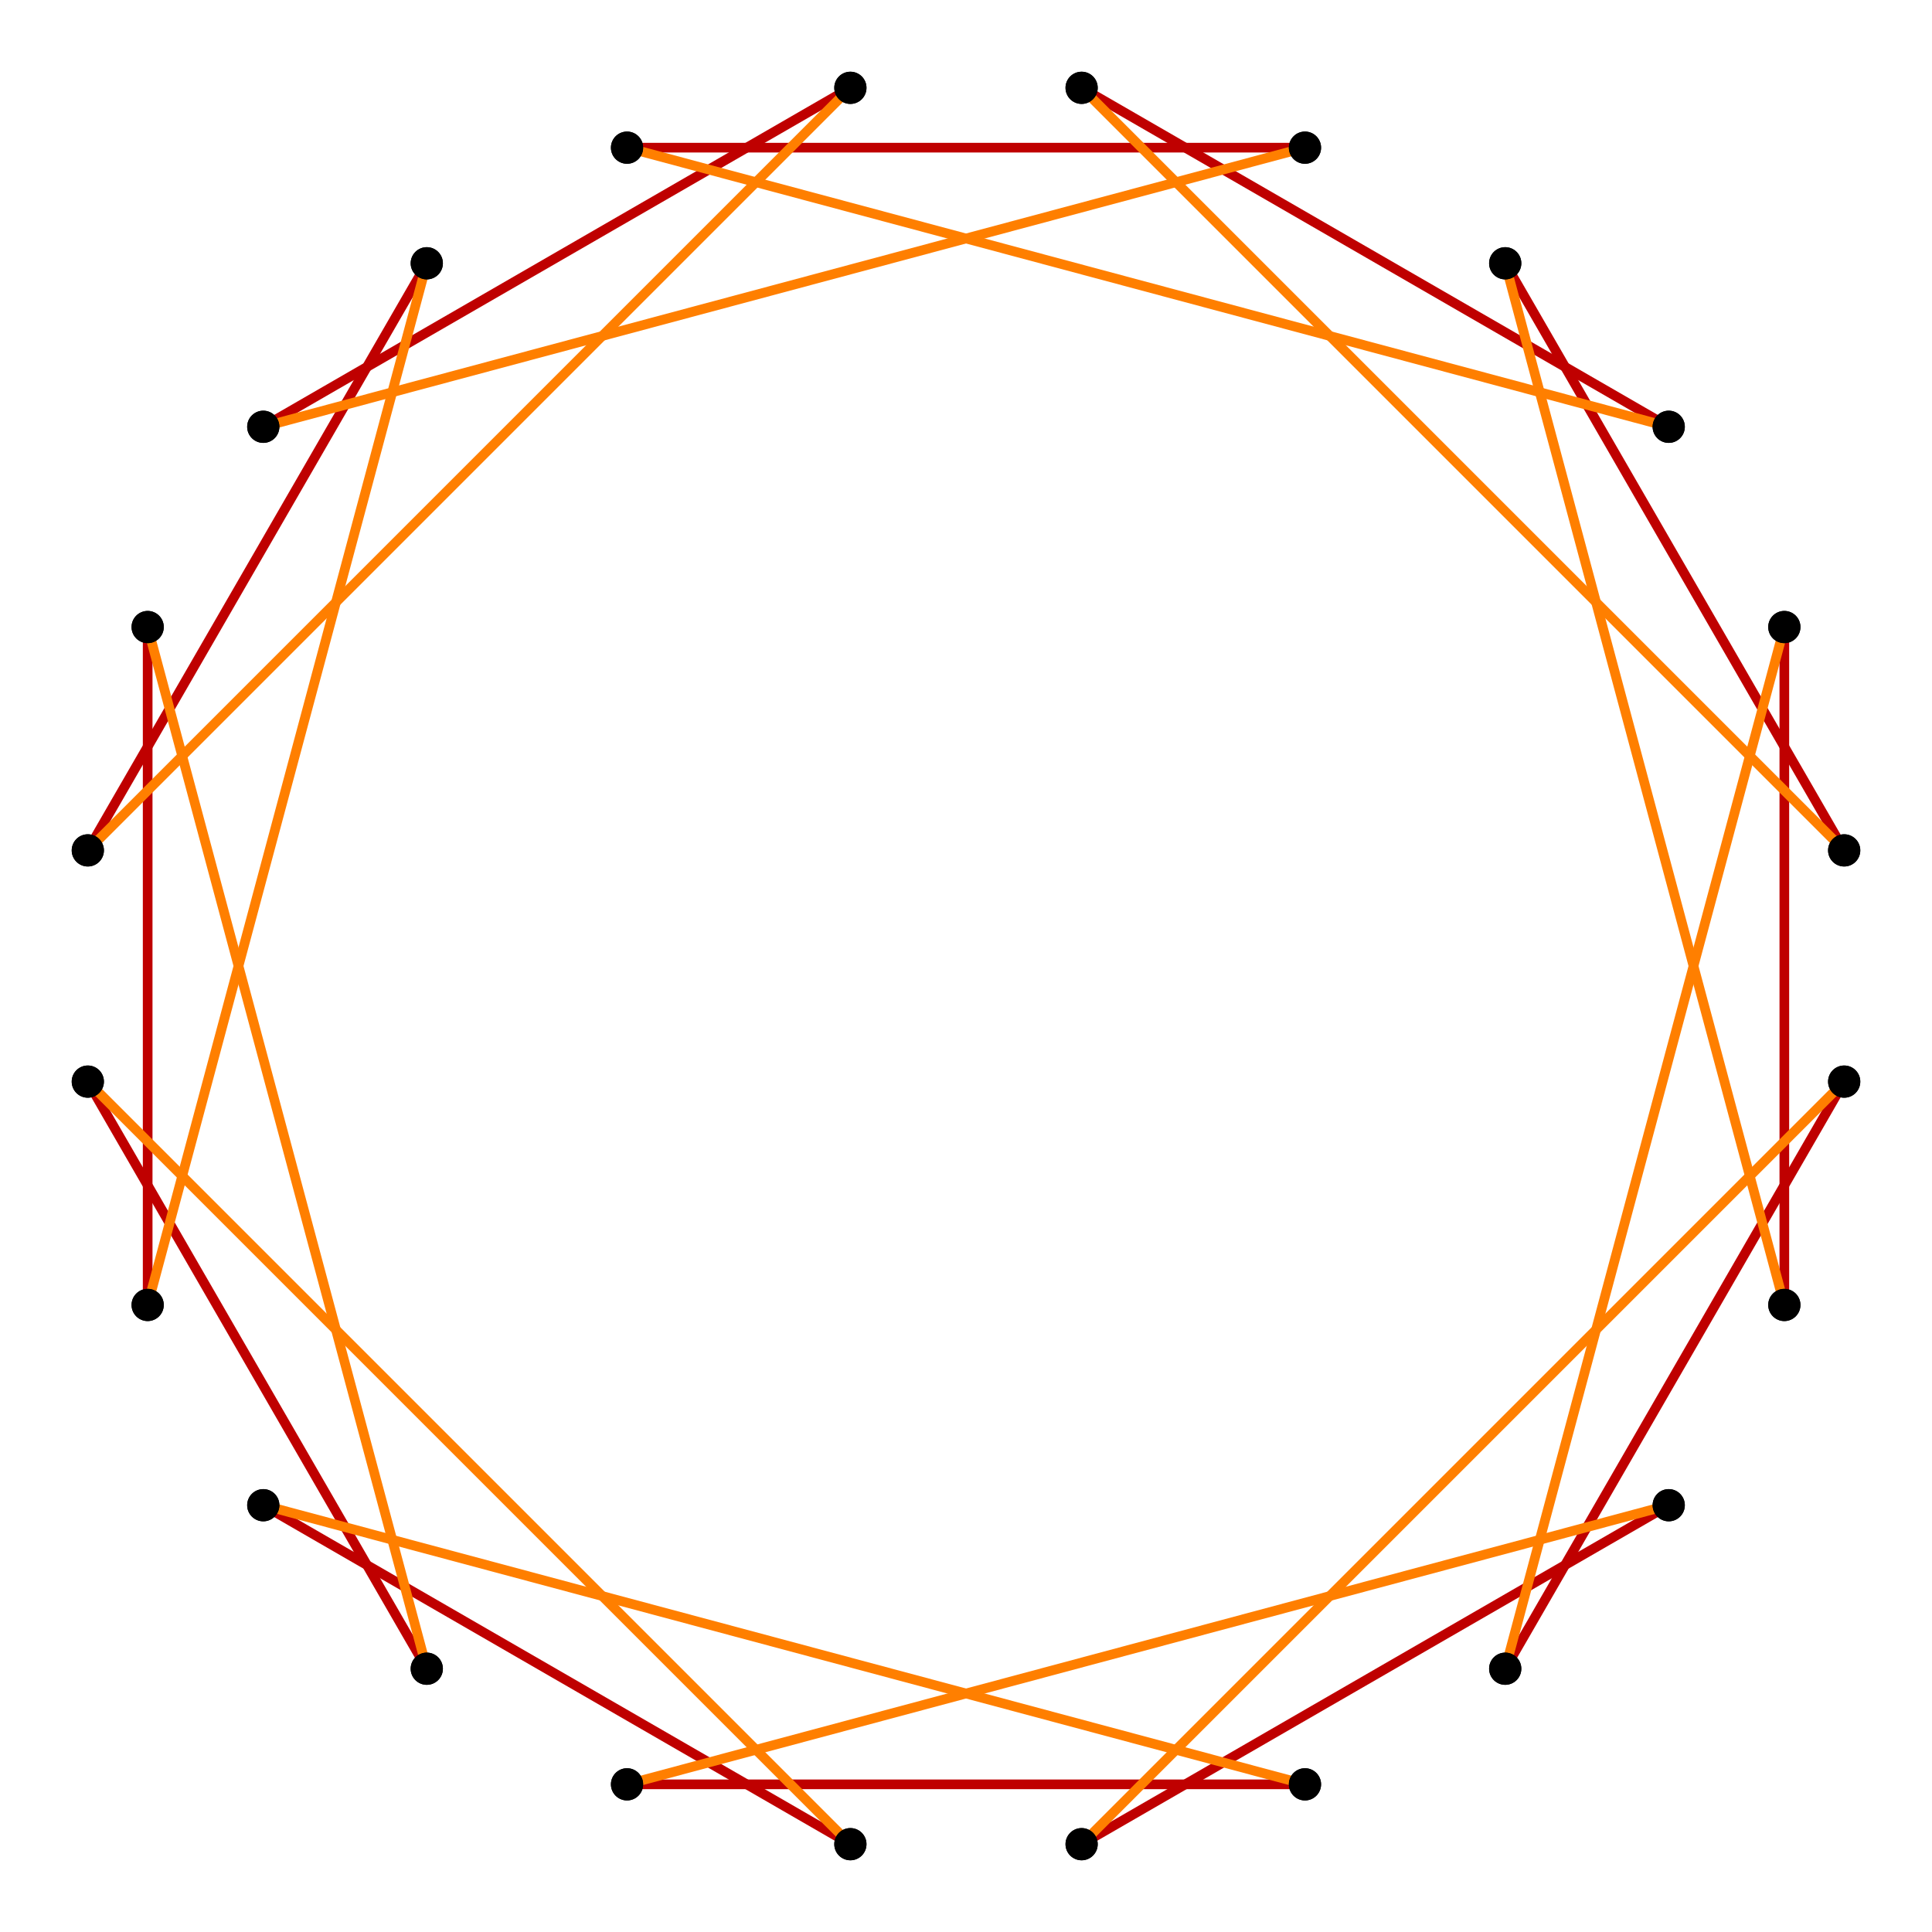 <?xml version="1.0" encoding="UTF-8" standalone="no"?>
<svg xmlns="http://www.w3.org/2000/svg" version="1.0" width="1000" height="1000" id="c:\regular_polygon_truncation_12_3.svg">
<!-- X Coordinate transform: fx(x)=(x+1.3278176)*376.55777-->
<!-- Y Coordinate transform: fy(y)=(1.3278176-y)*376.55777 -->
<!-- polygon {12} truncation #3 -->
<g style="stroke:#000000;stroke-width:5.0;stroke-opacity:1.00;fill-opacity:00">
<!-- Group: <Default>-->
</g>
<g style="stroke:#000000;stroke-width:5.0;stroke-opacity:1.00;fill-opacity:00">
<!-- Group: poly-->
</g>
<g style="stroke:#bf0000;stroke-width:5.0;stroke-opacity:1.00;fill-opacity:00">
<!-- Group: 1-->
<path d="M 954.546,559.842 779.097,863.727" />
<path d="M 923.569,324.552 923.569,675.448" />
<path d="M 954.546,440.158 779.097,136.273" />
<path d="M 559.842,45.455 863.727,220.903" />
<path d="M 324.552,76.431 675.448,76.431" />
<path d="M 440.158,45.455 136.273,220.903" />
<path d="M 45.455,440.158 220.903,136.273" />
<path d="M 76.431,675.448 76.431,324.552" />
<path d="M 45.455,559.842 220.903,863.727" />
<path d="M 440.158,954.546 136.273,779.097" />
<path d="M 675.448,923.569 324.552,923.569" />
<path d="M 559.842,954.546 863.727,779.097" />
</g>
<g style="stroke:#ff7f00;stroke-width:5.0;stroke-opacity:1.00;fill-opacity:00">
<!-- Group: 2-->
<path d="M 923.569,324.552 779.097,863.727" />
<path d="M 923.569,675.448 779.097,136.273" />
<path d="M 954.546,440.158 559.842,45.455" />
<path d="M 324.552,76.431 863.727,220.903" />
<path d="M 675.448,76.431 136.273,220.903" />
<path d="M 440.158,45.455 45.455,440.158" />
<path d="M 76.431,675.448 220.903,136.273" />
<path d="M 76.431,324.552 220.903,863.727" />
<path d="M 45.455,559.842 440.158,954.546" />
<path d="M 675.448,923.569 136.273,779.097" />
<path d="M 324.552,923.569 863.727,779.097" />
<path d="M 559.842,954.546 954.546,559.842" />
</g>
<g style="stroke:#000000;stroke-width:0.667;fill:#000000">
<circle cx="954.546" cy="559.842" r="8"/>
<circle cx="779.097" cy="863.727" r="8"/>
<circle cx="779.097" cy="863.727" r="8"/>
<circle cx="923.569" cy="324.552" r="8"/>
<circle cx="923.569" cy="324.552" r="8"/>
<circle cx="923.569" cy="675.448" r="8"/>
<circle cx="923.569" cy="675.448" r="8"/>
<circle cx="779.097" cy="136.273" r="8"/>
<circle cx="779.097" cy="136.273" r="8"/>
<circle cx="954.546" cy="440.158" r="8"/>
<circle cx="954.546" cy="440.158" r="8"/>
<circle cx="559.842" cy="45.455" r="8"/>
<circle cx="559.842" cy="45.455" r="8"/>
<circle cx="863.727" cy="220.903" r="8"/>
<circle cx="863.727" cy="220.903" r="8"/>
<circle cx="324.552" cy="76.431" r="8"/>
<circle cx="324.552" cy="76.431" r="8"/>
<circle cx="675.448" cy="76.431" r="8"/>
<circle cx="675.448" cy="76.431" r="8"/>
<circle cx="136.273" cy="220.903" r="8"/>
<circle cx="136.273" cy="220.903" r="8"/>
<circle cx="440.158" cy="45.455" r="8"/>
<circle cx="440.158" cy="45.455" r="8"/>
<circle cx="45.455" cy="440.158" r="8"/>
<circle cx="45.455" cy="440.158" r="8"/>
<circle cx="220.903" cy="136.273" r="8"/>
<circle cx="220.903" cy="136.273" r="8"/>
<circle cx="76.431" cy="675.448" r="8"/>
<circle cx="76.431" cy="675.448" r="8"/>
<circle cx="76.431" cy="324.552" r="8"/>
<circle cx="76.431" cy="324.552" r="8"/>
<circle cx="220.903" cy="863.727" r="8"/>
<circle cx="220.903" cy="863.727" r="8"/>
<circle cx="45.455" cy="559.842" r="8"/>
<circle cx="45.455" cy="559.842" r="8"/>
<circle cx="440.158" cy="954.546" r="8"/>
<circle cx="440.158" cy="954.546" r="8"/>
<circle cx="136.273" cy="779.097" r="8"/>
<circle cx="136.273" cy="779.097" r="8"/>
<circle cx="675.448" cy="923.569" r="8"/>
<circle cx="675.448" cy="923.569" r="8"/>
<circle cx="324.552" cy="923.569" r="8"/>
<circle cx="324.552" cy="923.569" r="8"/>
<circle cx="863.727" cy="779.097" r="8"/>
<circle cx="863.727" cy="779.097" r="8"/>
<circle cx="559.842" cy="954.546" r="8"/>
<circle cx="559.842" cy="954.546" r="8"/>
<circle cx="954.546" cy="559.842" r="8"/>
</g>
</svg>
